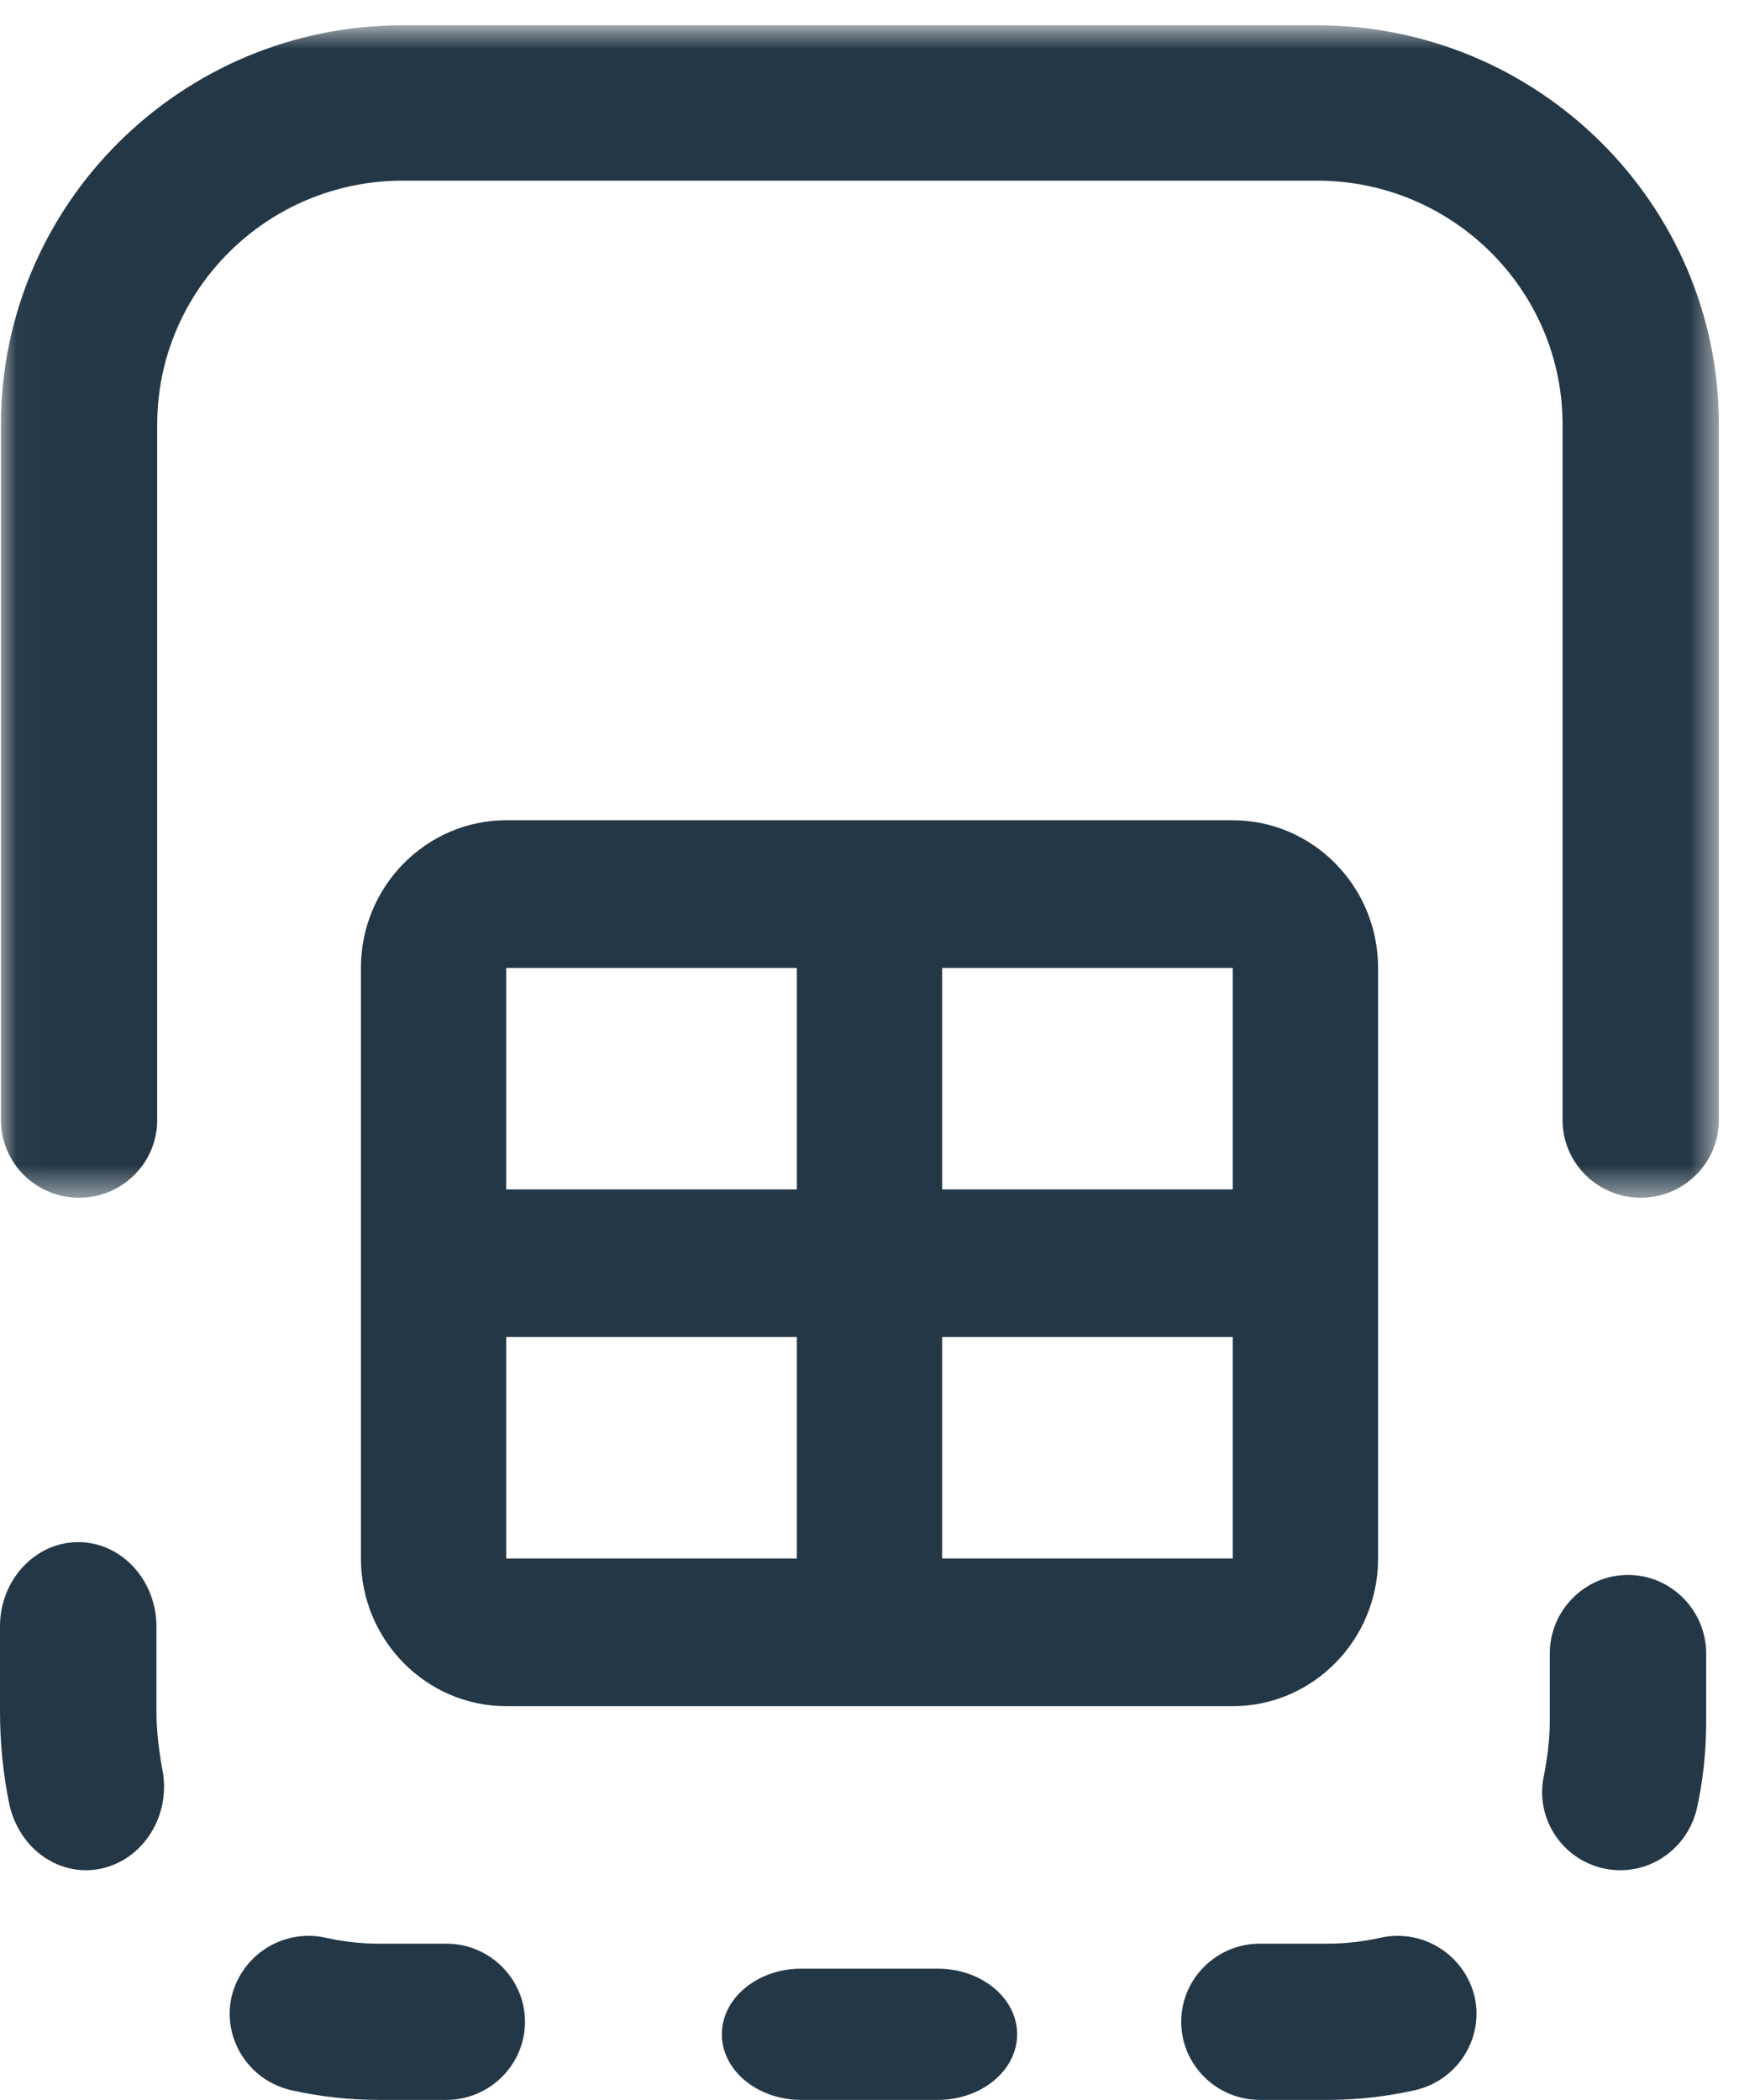 <?xml version="1.0" encoding="UTF-8"?>
<svg width="53px" height="64px" viewBox="0 0 53 64" version="1.1" xmlns="http://www.w3.org/2000/svg" xmlns:xlink="http://www.w3.org/1999/xlink">
    <!-- Generator: Sketch 59.1 (86144) - https://sketch.com -->
    <title>Group 16</title>
    <desc>Created with Sketch.</desc>
    <defs>
        <polygon id="path-1" points="0.029 0.772 52.386 0.772 52.386 36.504 0.029 36.504"></polygon>
        <polygon id="path-3" points="0 64 52 64 52 1 0 1"></polygon>
    </defs>
    <g id="Page-2" stroke="none" stroke-width="1" fill="none" fill-rule="evenodd">
        <g id="HomePage" transform="translate(-758, -3061)">
            <g id="Group-16" transform="translate(758, 3061)">
                <path d="M4.767,49.57 C4.767,48.151 3.694,47 2.384,47 C1.073,47 0,48.151 0,49.57 L0,52.14 C0,53.119 0.095,54.078 0.286,54.998 C0.596,56.383 1.859,57.249 3.146,56.936 C4.433,56.62 5.244,55.242 4.934,53.859 C4.839,53.309 4.767,52.734 4.767,52.14 L4.767,49.57 Z" id="Fill-1" fill="#243746"></path>
                <path d="M52,50.401 C52,49.076 50.927,48 49.616,48 C48.306,48 47.233,49.076 47.233,50.401 L47.233,52.459 C47.233,53.014 47.161,53.552 47.066,54.066 C46.756,55.358 47.567,56.645 48.854,56.94 C50.141,57.233 51.404,56.424 51.714,55.129 C51.905,54.27 52,53.374 52,52.459 L52,50.401 Z" id="Fill-3" fill="#243746"></path>
                <path d="M9.935,59.059 C8.64,58.769 7.369,59.571 7.058,60.855 C6.77,62.136 7.585,63.412 8.88,63.705 C9.743,63.898 10.63,64 11.541,64 L13.603,64 C14.921,64 16,62.933 16,61.619 C16,60.305 14.921,59.238 13.603,59.238 L11.541,59.238 C10.989,59.238 10.462,59.176 9.935,59.059" id="Fill-5" fill="#243746"></path>
                <path d="M43.12,63.705 C44.415,63.412 45.23,62.136 44.942,60.855 C44.631,59.571 43.36,58.769 42.065,59.059 C41.538,59.176 41.011,59.238 40.459,59.238 L38.397,59.238 C37.079,59.238 36,60.305 36,61.619 C36,62.933 37.079,64 38.397,64 L40.459,64 C41.37,64 42.257,63.898 43.12,63.705" id="Fill-7" fill="#243746"></path>
                <path d="M24.419,60 C23.089,60 22,60.896 22,62 C22,63.104 23.089,64 24.419,64 L28.581,64 C29.911,64 31,63.104 31,62 C31,60.896 29.911,60 28.581,60 L24.419,60 Z" id="Fill-9" fill="#243746"></path>
                <g id="Group-13">
                    <mask id="mask-2" fill="white">
                        <use xlink:href="#path-1"></use>
                    </mask>
                    <g id="Clip-12"></g>
                    <path d="M50.004,36.504 C48.69,36.504 47.623,35.444 47.623,34.137 L47.623,12.94 C47.623,8.839 44.268,5.506 40.146,5.506 L12.268,5.506 C8.144,5.506 4.791,8.839 4.791,12.94 L4.791,34.137 C4.791,35.444 3.724,36.504 2.41,36.504 C1.093,36.504 0.029,35.444 0.029,34.137 L0.029,12.94 C0.029,6.23 5.517,0.771 12.268,0.771 L40.146,0.771 C46.895,0.771 52.386,6.23 52.386,12.94 L52.386,34.137 C52.386,35.444 51.319,36.504 50.004,36.504" id="Fill-11" fill="#243746" mask="url(#mask-2)"></path>
                </g>
                <mask id="mask-4" fill="white">
                    <use xlink:href="#path-3"></use>
                </mask>
                <g id="Clip-15"></g>
                <path d="M15.428,47.5 L24.285,47.5 L24.285,40.749 L15.428,40.749 L15.428,47.5 Z M28.715,47.5 L37.572,47.5 L37.572,40.749 L28.715,40.749 L28.715,47.5 Z M28.715,36.251 L37.572,36.251 L37.572,29.5 L28.715,29.5 L28.715,36.251 Z M15.428,36.251 L24.285,36.251 L24.285,29.5 L15.428,29.5 L15.428,36.251 Z M15.428,25 C12.993,25 11,27.013 11,29.5 L11,47.5 C11,49.987 12.993,52 15.428,52 L37.572,52 C40.007,52 42,49.987 42,47.5 L42,29.5 C42,27.013 40.007,25 37.572,25 L15.428,25 Z" id="Fill-14" fill="#243746" mask="url(#mask-4)"></path>
            </g>
        </g>
    </g>
</svg>